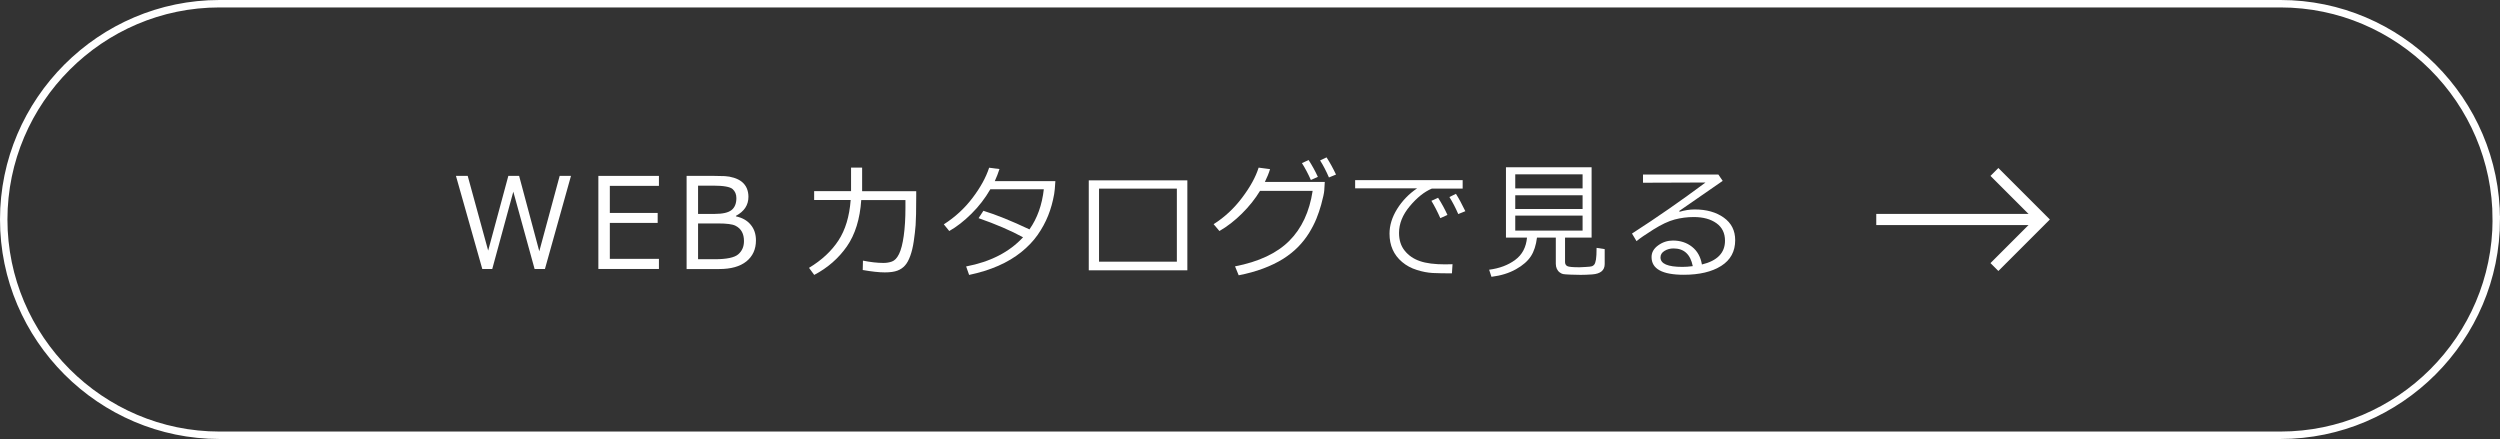 <?xml version="1.0" encoding="UTF-8"?><svg id="_レイヤー_2" xmlns="http://www.w3.org/2000/svg" viewBox="0 0 336 59"><rect x="0" y="0" width="336" height="59" fill="#333333" stroke="none"/><defs><style>.cls-1{stroke-miterlimit:10;}.cls-1,.cls-2{fill:none;stroke:#fff;}.cls-3{fill:#fff;stroke-width:0px;}.cls-2{stroke-width:1.5px;}</style></defs><g id="_パーツ"><path class="cls-1" d="m335.5,29.5c0,15.95-13.05,29-29,29H29.5C13.55,58.5.5,45.45.5,29.5h0C.5,13.55,13.55.5,29.5.5h277c15.95,0,29,13.05,29,29h0Z"/><polyline class="cls-2" points="268.05 23.11 274.44 29.5 268.05 35.89"/><line class="cls-2" x1="252.17" y1="29.5" x2="273.93" y2="29.5"/><path class="cls-3" d="m76.74,23.64l-3.5,12.51h-1.39l-2.86-10.39-2.83,10.39h-1.34l-3.54-12.51h1.58l2.75,10.04,2.71-10.04h1.45l2.71,10.13,2.74-10.13h1.51Z"/><path class="cls-3" d="m88.56,36.15h-8.14v-12.51h8.14v1.34h-6.6v3.64h6.43v1.34h-6.43v4.83h6.6v1.34Z"/><path class="cls-3" d="m92.28,36.15v-12.51h3.69c.56,0,1.04.01,1.44.03.4.02.8.09,1.22.22s.78.31,1.08.55c.3.25.52.54.66.87.14.33.22.71.22,1.14,0,1.11-.56,1.96-1.68,2.56v.07c.85.18,1.51.55,1.98,1.12.48.57.71,1.27.71,2.11,0,1.19-.43,2.13-1.28,2.82-.86.69-2.07,1.03-3.66,1.03h-4.38Zm1.54-11.2v3.8h2.23c1.08,0,1.83-.17,2.27-.52s.65-.89.65-1.61c0-.5-.17-.91-.51-1.21-.34-.3-1.21-.46-2.59-.46h-2.04Zm0,5.08v4.81h2.25c1.59,0,2.64-.22,3.15-.66.51-.44.77-1.03.77-1.78,0-.49-.09-.9-.28-1.25-.19-.35-.48-.62-.88-.82s-1.18-.3-2.34-.3h-2.66Z"/><path class="cls-3" d="m115.87,22.54v3.16h7.27v.64c0,1.93-.03,3.23-.08,3.91-.05.68-.14,1.41-.25,2.17s-.27,1.42-.47,1.97c-.2.55-.43.98-.7,1.28-.26.3-.6.54-1.02.7s-.98.24-1.71.24c-.77,0-1.76-.11-2.96-.32l.03-1.26c1,.2,1.92.31,2.76.31.4,0,.78-.06,1.14-.19.36-.13.68-.46.95-1.01.27-.55.48-1.36.63-2.43.15-1.07.23-2.32.23-3.76v-1.06h-5.94c-.17,2.55-.82,4.63-1.93,6.23-1.12,1.6-2.58,2.88-4.39,3.83l-.7-.95c1.71-1.03,3.02-2.25,3.95-3.67.93-1.41,1.48-3.23,1.65-5.45h-4.91v-1.19h4.96v-3.16h1.46Z"/><path class="cls-3" d="m134.33,22.72c-.18.56-.39,1.1-.63,1.62h8.14c-.04.81-.1,1.39-.16,1.74-.18,1.03-.45,2-.81,2.9-.36.9-.83,1.76-1.41,2.59s-1.32,1.6-2.21,2.32c-.89.71-1.92,1.33-3.09,1.84-1.17.51-2.48.92-3.91,1.22l-.4-1.14c3.26-.62,5.81-1.93,7.65-3.92-1.65-.9-3.65-1.76-5.98-2.57l.65-.99c1.69.52,3.76,1.35,6.19,2.5,1.05-1.49,1.69-3.28,1.93-5.39h-7.19c-.7,1.21-1.54,2.3-2.54,3.29s-1.99,1.76-2.98,2.32l-.73-.9c1.49-.95,2.78-2.13,3.85-3.54,1.07-1.41,1.82-2.77,2.24-4.07l1.39.18Z"/><path class="cls-3" d="m159.58,36.33h-13.25v-12.09h13.25v12.09Zm-1.41-1.16v-9.82h-10.46v9.82h10.46Z"/><path class="cls-3" d="m170.69,22.75c-.16.53-.39,1.09-.69,1.7h8.05l-.07,1.15c-.02.33-.16.98-.42,1.93-.17.61-.38,1.23-.63,1.85-.25.62-.58,1.26-.99,1.93-.41.66-.9,1.29-1.48,1.88-.58.59-1.25,1.12-2.02,1.61-.77.48-1.66.91-2.67,1.29s-2.11.68-3.29.91l-.49-1.2c3.19-.62,5.62-1.76,7.29-3.43,1.67-1.67,2.71-3.9,3.14-6.72h-7.07c-.65,1.07-1.46,2.09-2.43,3.05-.97.96-1.97,1.74-3.03,2.35l-.78-.92c1.47-.93,2.75-2.12,3.83-3.56,1.09-1.44,1.83-2.79,2.22-4.04l1.53.2Zm6.44,1.02l-.95.42c-.36-.81-.76-1.57-1.2-2.27l.9-.41c.49.76.9,1.51,1.24,2.26Zm2.43-.31l-.95.39c-.37-.86-.77-1.63-1.19-2.29l.87-.41c.44.68.86,1.44,1.27,2.31Z"/><path class="cls-3" d="m196.59,25.35h-4.16c-1.01.43-2,1.22-2.96,2.37-.96,1.15-1.44,2.34-1.44,3.58,0,.96.25,1.76.76,2.39.51.64,1.19,1.11,2.04,1.4.85.3,1.98.44,3.39.44.33,0,.66,0,1-.02l-.08,1.23h-.04c-1.02,0-1.87-.02-2.55-.05-.67-.04-1.39-.17-2.13-.41-.75-.23-1.41-.59-1.98-1.07-.57-.48-.99-1.04-1.27-1.67-.28-.63-.42-1.34-.42-2.14,0-1.11.34-2.21,1.02-3.31.68-1.09,1.57-2.02,2.69-2.78h-8.33v-1.1h14.45v1.14Zm-2.06,3.54l-.95.43c-.4-.9-.8-1.67-1.2-2.33l.9-.41c.48.75.9,1.52,1.26,2.31Zm2.42-.51l-.96.39c-.37-.86-.77-1.62-1.19-2.29l.88-.43c.38.6.8,1.38,1.26,2.33Z"/><path class="cls-3" d="m200.45,37.2l-.31-.95c1.39-.18,2.56-.62,3.5-1.32.94-.69,1.47-1.69,1.59-3h-2.83v-9.45h11.51v9.45h-3.57v3.3c0,.24.1.42.29.53.19.11.74.16,1.66.16.09,0,.36-.01.82-.04.46-.02.75-.06.86-.1s.22-.12.31-.24c.09-.12.16-.34.22-.67.05-.32.08-.84.08-1.56l1.09.17v2.01c0,.42-.14.75-.42.98s-.7.37-1.26.41c-.56.04-1.08.06-1.55.06-.33,0-.77-.01-1.32-.03-.56-.02-.91-.05-1.05-.08s-.3-.11-.46-.23c-.16-.12-.28-.28-.37-.47-.09-.19-.14-.42-.14-.68v-3.52h-2.53c-.13,1.03-.4,1.87-.82,2.51-.42.64-1.08,1.23-2,1.74-.92.52-2.01.86-3.29,1.02Zm3.2-11.88h9.05v-1.89h-9.05v1.89Zm0,2.77h9.05v-1.85h-9.05v1.85Zm9.05.89h-9.05v2.01h9.05v-2.01Z"/><path class="cls-3" d="m228.73,35.55c2.08-.5,3.11-1.57,3.11-3.2,0-1.01-.38-1.8-1.15-2.35s-1.78-.83-3.05-.83c-.87,0-1.73.11-2.56.33s-1.79.67-2.87,1.35-1.84,1.2-2.26,1.56l-.61-1.02c3.37-2.17,6.66-4.46,9.88-6.86l-8.4.03v-1.1h10.13l.58.85-5.85,4.05.07.1c.67-.2,1.35-.31,2.02-.31,1.59,0,2.89.37,3.91,1.1,1.02.73,1.53,1.74,1.53,3.03,0,1.51-.62,2.66-1.88,3.46-1.25.79-2.93,1.19-5.03,1.19-2.89,0-4.33-.79-4.33-2.38,0-.63.3-1.15.9-1.58s1.25-.64,1.97-.64c1,0,1.86.28,2.57.84s1.16,1.36,1.33,2.39Zm-1.22.22c-.32-1.59-1.18-2.38-2.59-2.38-.45,0-.85.11-1.21.33-.36.22-.54.51-.54.88,0,.85.98,1.27,2.94,1.27.43,0,.89-.03,1.39-.1Z"/></g></svg>